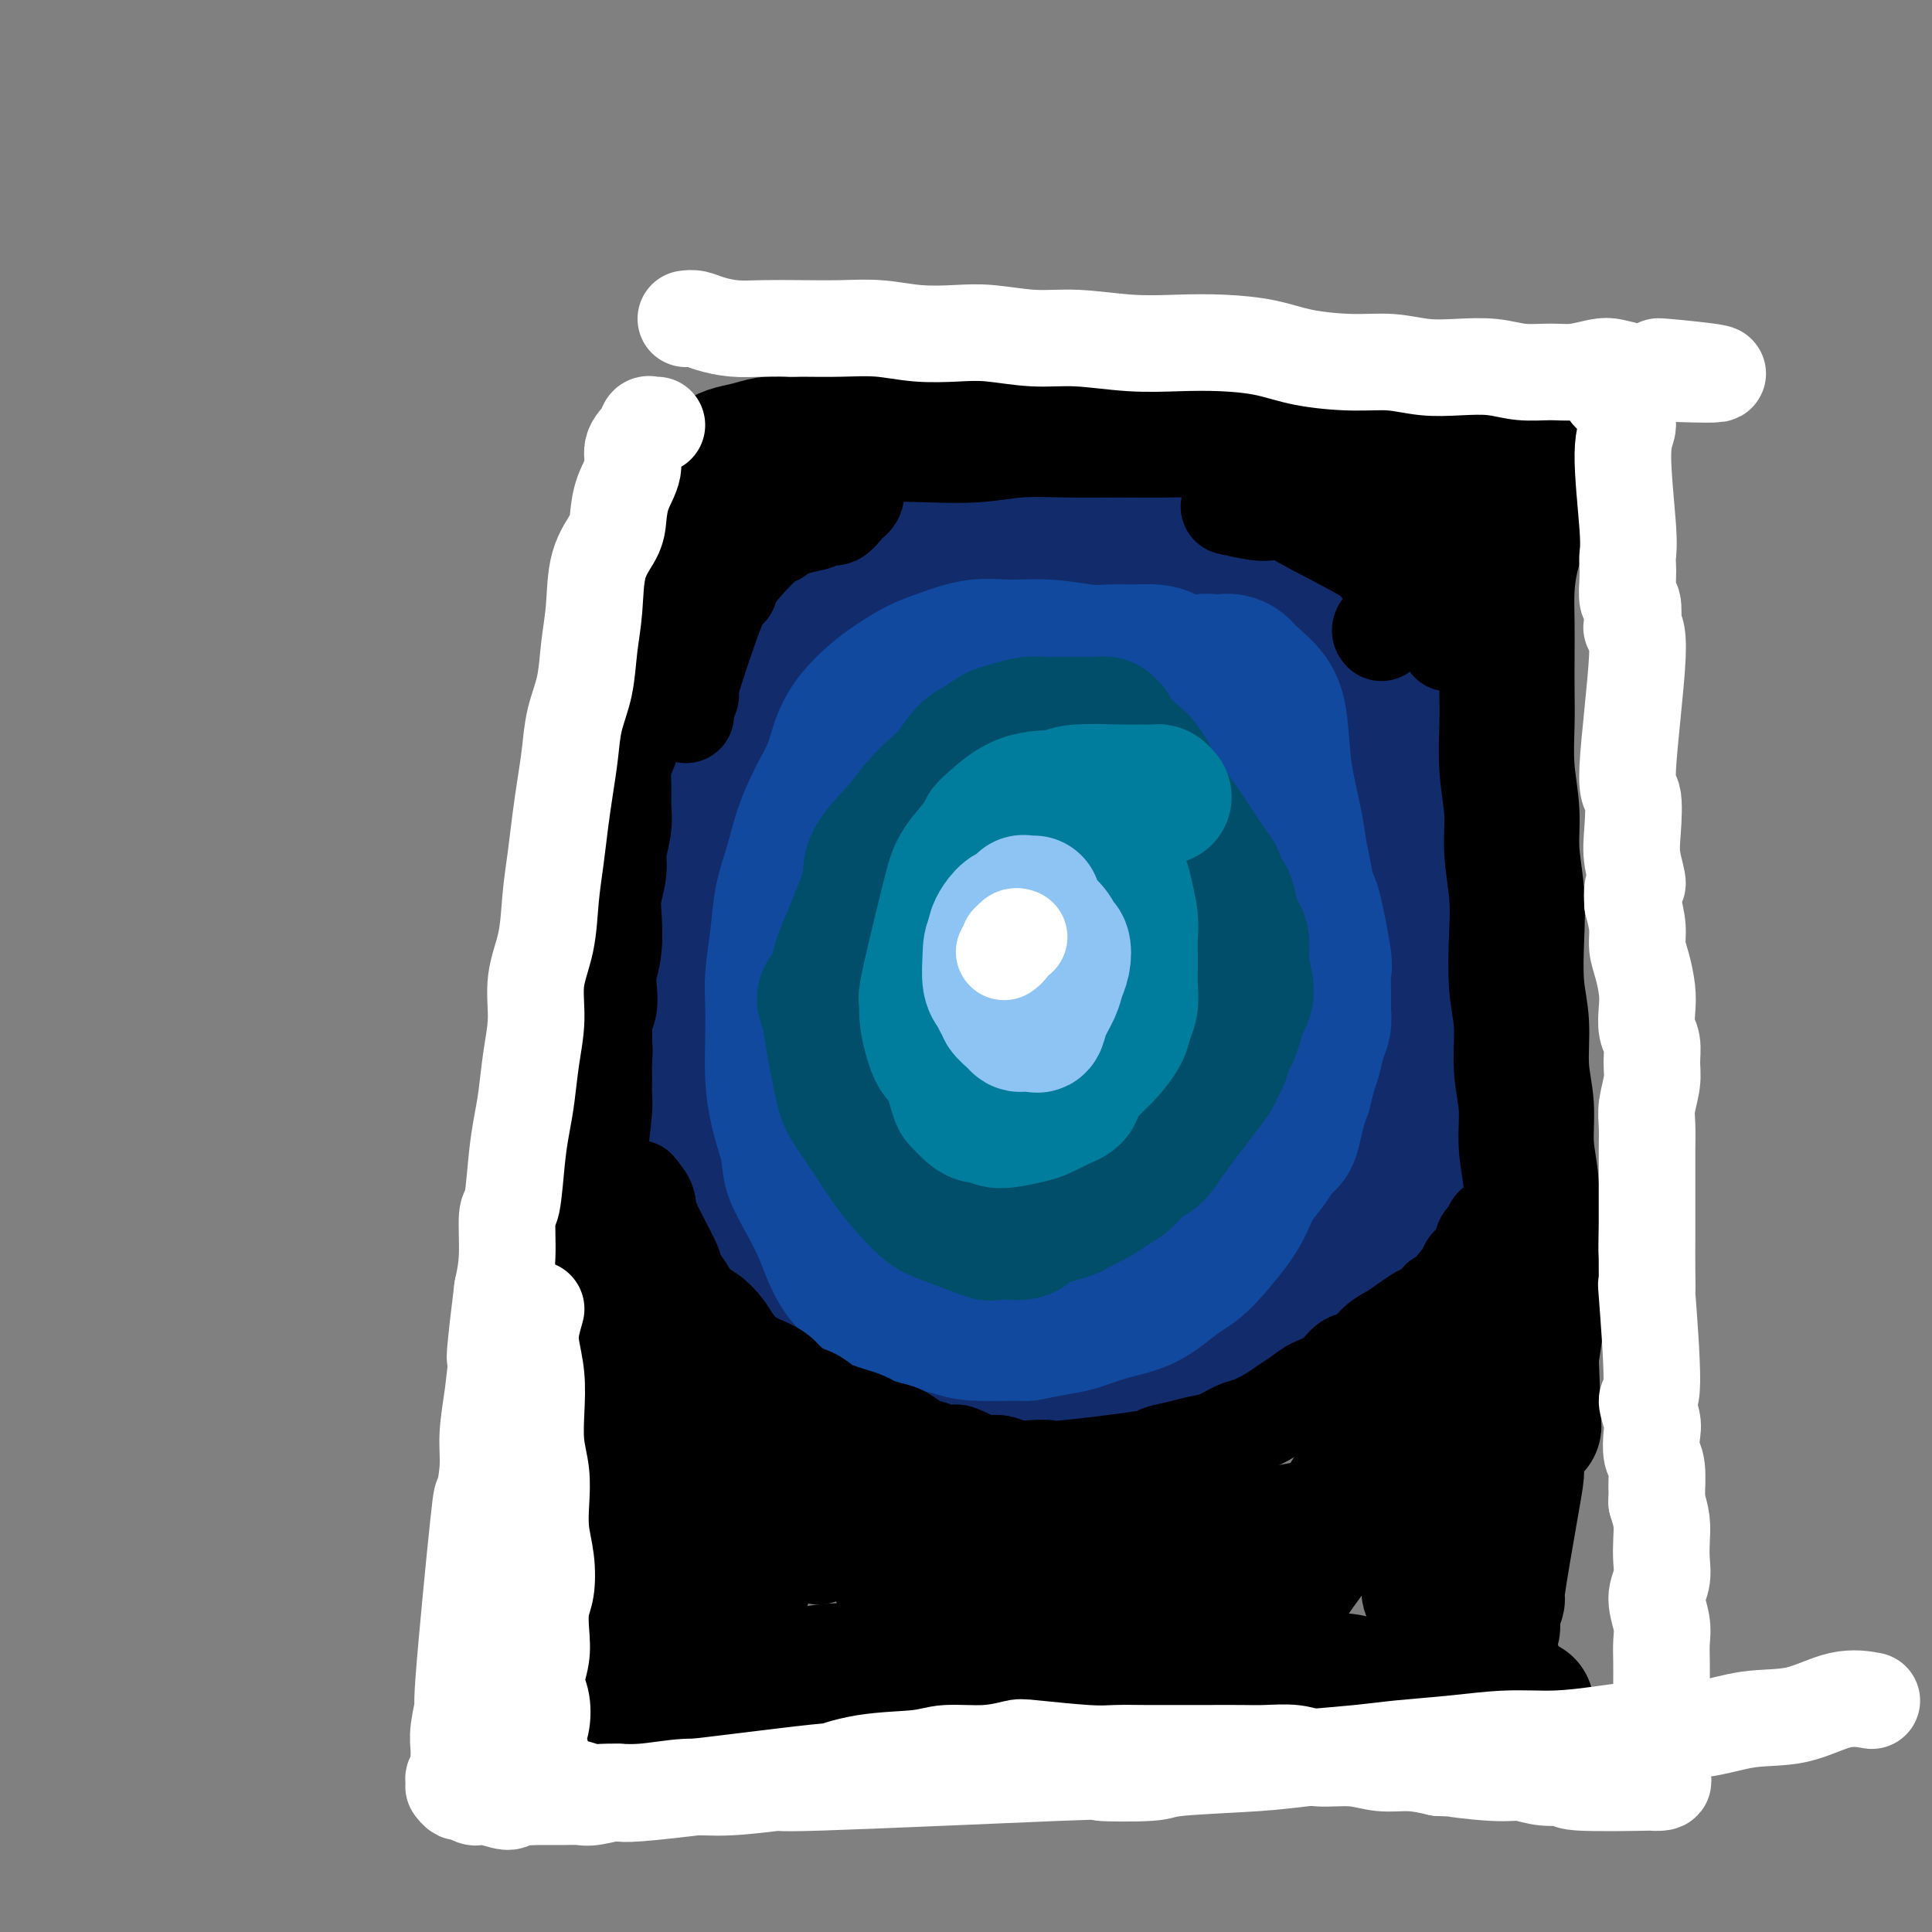 <svg viewBox='0 0 400 400' version='1.1' xmlns='http://www.w3.org/2000/svg' xmlns:xlink='http://www.w3.org/1999/xlink'><rect x="0" y="0" width="400" height="400" fill="#808080" stroke="none"/><g fill='none' stroke='#122B6A' stroke-width='28' stroke-linecap='round' stroke-linejoin='round'><path d='M206,115c-0.805,0.018 -1.610,0.036 -3,0c-1.390,-0.036 -3.364,-0.127 -5,0c-1.636,0.127 -2.932,0.472 -5,1c-2.068,0.528 -4.906,1.239 -7,2c-2.094,0.761 -3.444,1.571 -5,3c-1.556,1.429 -3.316,3.476 -5,5c-1.684,1.524 -3.290,2.526 -5,4c-1.710,1.474 -3.524,3.420 -5,5c-1.476,1.580 -2.613,2.793 -4,4c-1.387,1.207 -3.025,2.407 -4,4c-0.975,1.593 -1.289,3.578 -2,5c-0.711,1.422 -1.821,2.282 -3,4c-1.179,1.718 -2.429,4.293 -3,7c-0.571,2.707 -0.465,5.544 -1,8c-0.535,2.456 -1.712,4.531 -2,7c-0.288,2.469 0.314,5.333 0,8c-0.314,2.667 -1.545,5.136 -2,8c-0.455,2.864 -0.134,6.124 0,9c0.134,2.876 0.079,5.369 0,8c-0.079,2.631 -0.184,5.401 0,8c0.184,2.599 0.656,5.026 1,8c0.344,2.974 0.559,6.495 1,9c0.441,2.505 1.107,3.992 2,6c0.893,2.008 2.012,4.535 3,7c0.988,2.465 1.845,4.868 3,7c1.155,2.132 2.609,3.994 4,6c1.391,2.006 2.721,4.155 4,6c1.279,1.845 2.508,3.384 4,5c1.492,1.616 3.246,3.308 5,5'/><path d='M172,274c4.442,5.221 7.046,7.272 9,9c1.954,1.728 3.257,3.131 5,4c1.743,0.869 3.927,1.203 6,2c2.073,0.797 4.034,2.058 6,3c1.966,0.942 3.935,1.564 6,2c2.065,0.436 4.225,0.685 6,1c1.775,0.315 3.164,0.695 5,1c1.836,0.305 4.118,0.535 6,1c1.882,0.465 3.365,1.166 6,1c2.635,-0.166 6.423,-1.198 9,-2c2.577,-0.802 3.942,-1.373 5,-2c1.058,-0.627 1.810,-1.311 3,-2c1.190,-0.689 2.817,-1.383 4,-2c1.183,-0.617 1.923,-1.157 3,-2c1.077,-0.843 2.493,-1.988 4,-3c1.507,-1.012 3.105,-1.890 5,-3c1.895,-1.110 4.086,-2.452 6,-4c1.914,-1.548 3.552,-3.303 5,-5c1.448,-1.697 2.706,-3.338 4,-5c1.294,-1.662 2.626,-3.346 4,-5c1.374,-1.654 2.792,-3.277 4,-5c1.208,-1.723 2.207,-3.544 3,-5c0.793,-1.456 1.382,-2.545 2,-4c0.618,-1.455 1.266,-3.277 2,-5c0.734,-1.723 1.556,-3.349 2,-5c0.444,-1.651 0.511,-3.329 1,-5c0.489,-1.671 1.401,-3.334 2,-5c0.599,-1.666 0.885,-3.333 1,-5c0.115,-1.667 0.057,-3.333 0,-5'/><path d='M296,219c0.616,-3.571 0.157,-2.499 0,-3c-0.157,-0.501 -0.013,-2.576 0,-4c0.013,-1.424 -0.104,-2.198 0,-4c0.104,-1.802 0.431,-4.632 0,-8c-0.431,-3.368 -1.620,-7.275 -2,-10c-0.380,-2.725 0.050,-4.267 0,-6c-0.050,-1.733 -0.581,-3.655 -1,-5c-0.419,-1.345 -0.727,-2.113 -1,-6c-0.273,-3.887 -0.511,-10.893 -1,-15c-0.489,-4.107 -1.230,-5.316 -2,-7c-0.770,-1.684 -1.570,-3.844 -2,-5c-0.430,-1.156 -0.489,-1.307 -1,-2c-0.511,-0.693 -1.473,-1.928 -2,-3c-0.527,-1.072 -0.620,-1.982 -1,-3c-0.380,-1.018 -1.049,-2.146 -2,-3c-0.951,-0.854 -2.186,-1.436 -3,-2c-0.814,-0.564 -1.207,-1.109 -2,-2c-0.793,-0.891 -1.985,-2.126 -3,-3c-1.015,-0.874 -1.852,-1.385 -3,-2c-1.148,-0.615 -2.607,-1.333 -4,-2c-1.393,-0.667 -2.721,-1.282 -4,-2c-1.279,-0.718 -2.507,-1.540 -4,-2c-1.493,-0.460 -3.249,-0.558 -5,-1c-1.751,-0.442 -3.497,-1.229 -5,-2c-1.503,-0.771 -2.764,-1.526 -4,-2c-1.236,-0.474 -2.448,-0.666 -4,-1c-1.552,-0.334 -3.443,-0.810 -5,-1c-1.557,-0.190 -2.778,-0.095 -4,0'/><path d='M231,113c-5.102,-0.824 -4.358,0.617 -5,1c-0.642,0.383 -2.670,-0.293 -5,0c-2.330,0.293 -4.961,1.554 -6,2c-1.039,0.446 -0.485,0.078 -3,1c-2.515,0.922 -8.100,3.133 -12,5c-3.900,1.867 -6.114,3.391 -7,4c-0.886,0.609 -0.443,0.305 0,0'/></g>
<g fill='none' stroke='#11499F' stroke-width='28' stroke-linecap='round' stroke-linejoin='round'><path d='M250,144c-0.276,-0.665 -0.552,-1.331 -1,-2c-0.448,-0.669 -1.070,-1.342 -2,-2c-0.930,-0.658 -2.170,-1.301 -3,-2c-0.830,-0.699 -1.250,-1.454 -2,-2c-0.750,-0.546 -1.828,-0.882 -3,-1c-1.172,-0.118 -2.436,-0.017 -4,0c-1.564,0.017 -3.427,-0.050 -5,0c-1.573,0.050 -2.857,0.216 -5,0c-2.143,-0.216 -5.145,-0.813 -8,-1c-2.855,-0.187 -5.561,0.036 -8,0c-2.439,-0.036 -4.609,-0.331 -7,0c-2.391,0.331 -5.003,1.287 -7,2c-1.997,0.713 -3.378,1.182 -5,2c-1.622,0.818 -3.483,1.985 -5,3c-1.517,1.015 -2.688,1.879 -4,3c-1.312,1.121 -2.764,2.499 -4,4c-1.236,1.501 -2.256,3.123 -3,5c-0.744,1.877 -1.211,4.008 -2,6c-0.789,1.992 -1.899,3.846 -3,6c-1.101,2.154 -2.194,4.609 -3,7c-0.806,2.391 -1.326,4.717 -2,7c-0.674,2.283 -1.501,4.523 -2,7c-0.499,2.477 -0.670,5.192 -1,8c-0.330,2.808 -0.818,5.708 -1,8c-0.182,2.292 -0.057,3.976 0,6c0.057,2.024 0.046,4.388 0,7c-0.046,2.612 -0.128,5.472 0,8c0.128,2.528 0.465,4.722 1,7c0.535,2.278 1.267,4.639 2,7'/><path d='M163,237c0.551,3.242 0.429,4.345 1,6c0.571,1.655 1.835,3.860 3,6c1.165,2.140 2.229,4.215 3,6c0.771,1.785 1.247,3.280 2,5c0.753,1.720 1.782,3.665 3,5c1.218,1.335 2.626,2.059 4,3c1.374,0.941 2.714,2.098 4,3c1.286,0.902 2.517,1.548 4,2c1.483,0.452 3.216,0.710 5,1c1.784,0.290 3.617,0.610 5,1c1.383,0.390 2.314,0.848 5,1c2.686,0.152 7.125,-0.004 9,0c1.875,0.004 1.186,0.168 2,0c0.814,-0.168 3.130,-0.666 5,-1c1.870,-0.334 3.294,-0.502 5,-1c1.706,-0.498 3.692,-1.326 6,-2c2.308,-0.674 4.936,-1.194 7,-2c2.064,-0.806 3.564,-1.899 5,-3c1.436,-1.101 2.806,-2.212 4,-3c1.194,-0.788 2.210,-1.253 4,-3c1.790,-1.747 4.352,-4.775 6,-7c1.648,-2.225 2.382,-3.645 3,-5c0.618,-1.355 1.121,-2.644 2,-4c0.879,-1.356 2.133,-2.779 3,-4c0.867,-1.221 1.345,-2.242 2,-3c0.655,-0.758 1.485,-1.255 2,-2c0.515,-0.745 0.716,-1.739 1,-3c0.284,-1.261 0.653,-2.789 1,-4c0.347,-1.211 0.674,-2.106 1,-3'/><path d='M270,226c0.642,-2.325 0.746,-3.139 1,-4c0.254,-0.861 0.657,-1.769 1,-3c0.343,-1.231 0.627,-2.786 1,-4c0.373,-1.214 0.834,-2.088 1,-3c0.166,-0.912 0.038,-1.861 0,-3c-0.038,-1.139 0.015,-2.469 0,-4c-0.015,-1.531 -0.098,-3.262 0,-4c0.098,-0.738 0.377,-0.482 0,-3c-0.377,-2.518 -1.409,-7.810 -2,-10c-0.591,-2.190 -0.739,-1.277 -1,-2c-0.261,-0.723 -0.633,-3.080 -1,-5c-0.367,-1.920 -0.729,-3.402 -1,-5c-0.271,-1.598 -0.450,-3.314 -1,-6c-0.550,-2.686 -1.470,-6.344 -2,-10c-0.530,-3.656 -0.670,-7.309 -1,-10c-0.330,-2.691 -0.851,-4.420 -2,-6c-1.149,-1.580 -2.927,-3.012 -4,-4c-1.073,-0.988 -1.441,-1.534 -2,-2c-0.559,-0.466 -1.308,-0.854 -2,-1c-0.692,-0.146 -1.328,-0.049 -2,0c-0.672,0.049 -1.382,0.052 -2,0c-0.618,-0.052 -1.145,-0.158 -2,0c-0.855,0.158 -2.038,0.581 -3,1c-0.962,0.419 -1.703,0.834 -2,1c-0.297,0.166 -0.148,0.083 0,0'/></g>
<g fill='none' stroke='#004E6A' stroke-width='28' stroke-linecap='round' stroke-linejoin='round'><path d='M230,151c-0.484,0.113 -0.969,0.226 -1,0c-0.031,-0.226 0.390,-0.792 0,-1c-0.390,-0.208 -1.591,-0.056 -2,0c-0.409,0.056 -0.028,0.018 -1,0c-0.972,-0.018 -3.299,-0.017 -5,0c-1.701,0.017 -2.776,0.049 -4,0c-1.224,-0.049 -2.596,-0.181 -4,0c-1.404,0.181 -2.841,0.674 -4,1c-1.159,0.326 -2.042,0.484 -3,1c-0.958,0.516 -1.992,1.389 -3,2c-1.008,0.611 -1.989,0.958 -3,2c-1.011,1.042 -2.051,2.778 -3,4c-0.949,1.222 -1.808,1.931 -3,3c-1.192,1.069 -2.718,2.497 -4,4c-1.282,1.503 -2.321,3.079 -4,5c-1.679,1.921 -3.998,4.187 -5,6c-1.002,1.813 -0.687,3.174 -1,5c-0.313,1.826 -1.254,4.117 -2,6c-0.746,1.883 -1.297,3.356 -2,5c-0.703,1.644 -1.557,3.457 -2,5c-0.443,1.543 -0.473,2.815 -1,4c-0.527,1.185 -1.550,2.284 -2,3c-0.450,0.716 -0.328,1.051 0,2c0.328,0.949 0.861,2.512 1,3c0.139,0.488 -0.116,-0.099 0,1c0.116,1.099 0.605,3.886 1,6c0.395,2.114 0.698,3.557 1,5'/><path d='M174,223c0.726,3.705 1.041,4.467 2,6c0.959,1.533 2.562,3.837 4,6c1.438,2.163 2.713,4.184 4,6c1.287,1.816 2.588,3.425 4,5c1.412,1.575 2.936,3.115 4,4c1.064,0.885 1.668,1.114 4,2c2.332,0.886 6.392,2.428 8,3c1.608,0.572 0.764,0.175 1,0c0.236,-0.175 1.552,-0.126 3,0c1.448,0.126 3.028,0.329 4,0c0.972,-0.329 1.337,-1.191 3,-2c1.663,-0.809 4.622,-1.567 6,-2c1.378,-0.433 1.173,-0.543 2,-1c0.827,-0.457 2.687,-1.263 4,-2c1.313,-0.737 2.081,-1.407 3,-2c0.919,-0.593 1.989,-1.110 3,-2c1.011,-0.890 1.962,-2.153 3,-3c1.038,-0.847 2.162,-1.277 3,-2c0.838,-0.723 1.390,-1.740 3,-4c1.610,-2.260 4.277,-5.764 6,-8c1.723,-2.236 2.503,-3.203 3,-4c0.497,-0.797 0.711,-1.424 1,-2c0.289,-0.576 0.654,-1.102 1,-2c0.346,-0.898 0.672,-2.167 1,-3c0.328,-0.833 0.659,-1.231 1,-2c0.341,-0.769 0.694,-1.908 1,-3c0.306,-1.092 0.567,-2.138 1,-3c0.433,-0.862 1.040,-1.540 1,-3c-0.040,-1.460 -0.726,-3.703 -1,-5c-0.274,-1.297 -0.137,-1.649 0,-2'/><path d='M257,198c0.440,-4.263 -0.460,-4.421 -1,-5c-0.540,-0.579 -0.721,-1.580 -1,-3c-0.279,-1.420 -0.656,-3.260 -1,-4c-0.344,-0.740 -0.657,-0.382 -1,-1c-0.343,-0.618 -0.718,-2.214 -1,-3c-0.282,-0.786 -0.473,-0.761 -2,-3c-1.527,-2.239 -4.391,-6.740 -6,-9c-1.609,-2.260 -1.964,-2.278 -3,-4c-1.036,-1.722 -2.752,-5.147 -4,-7c-1.248,-1.853 -2.027,-2.135 -3,-3c-0.973,-0.865 -2.139,-2.312 -3,-3c-0.861,-0.688 -1.416,-0.617 -2,-1c-0.584,-0.383 -1.196,-1.218 -3,-1c-1.804,0.218 -4.801,1.491 -6,2c-1.199,0.509 -0.599,0.255 0,0'/></g>
<g fill='none' stroke='#007C9C' stroke-width='28' stroke-linecap='round' stroke-linejoin='round'><path d='M241,165c-0.348,-0.423 -0.695,-0.846 -1,-1c-0.305,-0.154 -0.567,-0.037 -1,0c-0.433,0.037 -1.037,-0.004 -2,0c-0.963,0.004 -2.285,0.053 -5,0c-2.715,-0.053 -6.822,-0.207 -9,0c-2.178,0.207 -2.426,0.777 -4,1c-1.574,0.223 -4.474,0.099 -7,1c-2.526,0.901 -4.680,2.826 -6,4c-1.320,1.174 -1.808,1.596 -2,2c-0.192,0.404 -0.087,0.789 -1,2c-0.913,1.211 -2.843,3.247 -4,5c-1.157,1.753 -1.541,3.224 -2,5c-0.459,1.776 -0.993,3.857 -2,8c-1.007,4.143 -2.489,10.348 -3,13c-0.511,2.652 -0.053,1.751 0,2c0.053,0.249 -0.299,1.648 0,4c0.299,2.352 1.249,5.656 2,7c0.751,1.344 1.303,0.728 2,2c0.697,1.272 1.539,4.431 2,6c0.461,1.569 0.542,1.550 1,2c0.458,0.450 1.292,1.371 2,2c0.708,0.629 1.290,0.965 2,1c0.710,0.035 1.546,-0.231 2,0c0.454,0.231 0.524,0.959 2,1c1.476,0.041 4.359,-0.604 6,-1c1.641,-0.396 2.040,-0.542 3,-1c0.960,-0.458 2.480,-1.229 4,-2'/><path d='M220,228c2.854,-0.935 2.491,-1.773 3,-3c0.509,-1.227 1.892,-2.845 3,-4c1.108,-1.155 1.943,-1.848 3,-3c1.057,-1.152 2.336,-2.764 3,-4c0.664,-1.236 0.714,-2.095 1,-3c0.286,-0.905 0.810,-1.857 1,-3c0.190,-1.143 0.048,-2.477 0,-4c-0.048,-1.523 -0.001,-3.236 0,-5c0.001,-1.764 -0.046,-3.579 0,-5c0.046,-1.421 0.183,-2.446 0,-4c-0.183,-1.554 -0.687,-3.635 -1,-5c-0.313,-1.365 -0.435,-2.012 -1,-3c-0.565,-0.988 -1.574,-2.316 -2,-3c-0.426,-0.684 -0.268,-0.723 -1,-1c-0.732,-0.277 -2.352,-0.794 -3,-1c-0.648,-0.206 -0.324,-0.103 0,0'/></g>
<g fill='none' stroke='#8DC4F4' stroke-width='28' stroke-linecap='round' stroke-linejoin='round'><path d='M214,187c-0.853,0.037 -1.707,0.075 -2,0c-0.293,-0.075 -0.027,-0.262 0,0c0.027,0.262 -0.185,0.973 -1,3c-0.815,2.027 -2.234,5.368 -3,8c-0.766,2.632 -0.878,4.554 -1,6c-0.122,1.446 -0.254,2.416 0,3c0.254,0.584 0.893,0.784 1,1c0.107,0.216 -0.319,0.450 0,1c0.319,0.550 1.381,1.418 2,2c0.619,0.582 0.795,0.880 1,1c0.205,0.120 0.440,0.062 1,0c0.560,-0.062 1.445,-0.127 2,0c0.555,0.127 0.779,0.446 1,0c0.221,-0.446 0.438,-1.657 1,-3c0.562,-1.343 1.468,-2.817 2,-4c0.532,-1.183 0.691,-2.073 1,-3c0.309,-0.927 0.767,-1.891 1,-3c0.233,-1.109 0.242,-2.364 0,-3c-0.242,-0.636 -0.736,-0.653 -1,-1c-0.264,-0.347 -0.297,-1.023 -1,-2c-0.703,-0.977 -2.076,-2.256 -3,-3c-0.924,-0.744 -1.400,-0.953 -2,-1c-0.600,-0.047 -1.324,0.067 -2,0c-0.676,-0.067 -1.305,-0.317 -2,0c-0.695,0.317 -1.456,1.201 -2,2c-0.544,0.799 -0.870,1.514 -1,2c-0.130,0.486 -0.065,0.743 0,1'/><path d='M206,194c-0.983,1.409 -0.940,2.430 -1,4c-0.060,1.570 -0.224,3.688 0,5c0.224,1.312 0.836,1.816 1,2c0.164,0.184 -0.120,0.046 0,0c0.120,-0.046 0.644,-0.002 1,0c0.356,0.002 0.545,-0.040 1,-1c0.455,-0.960 1.177,-2.839 2,-4c0.823,-1.161 1.748,-1.603 2,-2c0.252,-0.397 -0.167,-0.747 0,-1c0.167,-0.253 0.921,-0.408 1,-1c0.079,-0.592 -0.517,-1.621 -1,-2c-0.483,-0.379 -0.852,-0.108 -1,0c-0.148,0.108 -0.074,0.054 0,0'/></g>
<g fill='none' stroke='#000000' stroke-width='28' stroke-linecap='round' stroke-linejoin='round'><path d='M135,110c-0.325,0.702 -0.650,1.404 -1,2c-0.350,0.596 -0.723,1.086 -1,3c-0.277,1.914 -0.456,5.251 -1,8c-0.544,2.749 -1.452,4.911 -2,7c-0.548,2.089 -0.735,4.105 -1,6c-0.265,1.895 -0.606,3.669 -1,5c-0.394,1.331 -0.840,2.217 -1,3c-0.160,0.783 -0.032,1.461 0,2c0.032,0.539 -0.030,0.937 0,2c0.030,1.063 0.151,2.791 0,4c-0.151,1.209 -0.575,1.900 -1,3c-0.425,1.100 -0.850,2.608 -1,4c-0.150,1.392 -0.025,2.667 0,4c0.025,1.333 -0.050,2.722 0,4c0.050,1.278 0.223,2.444 0,4c-0.223,1.556 -0.843,3.504 -1,5c-0.157,1.496 0.150,2.542 0,4c-0.150,1.458 -0.759,3.327 -1,5c-0.241,1.673 -0.116,3.148 0,5c0.116,1.852 0.224,4.081 0,6c-0.224,1.919 -0.778,3.529 -1,5c-0.222,1.471 -0.112,2.803 0,4c0.112,1.197 0.226,2.259 0,3c-0.226,0.741 -0.792,1.161 -1,2c-0.208,0.839 -0.060,2.097 0,3c0.060,0.903 0.030,1.452 0,2'/><path d='M121,215c-0.928,11.569 -0.249,4.991 0,3c0.249,-1.991 0.068,0.604 0,2c-0.068,1.396 -0.022,1.593 0,2c0.022,0.407 0.020,1.025 0,2c-0.020,0.975 -0.057,2.309 0,3c0.057,0.691 0.207,0.741 0,3c-0.207,2.259 -0.772,6.729 -1,9c-0.228,2.271 -0.118,2.343 0,3c0.118,0.657 0.243,1.898 0,3c-0.243,1.102 -0.853,2.065 -1,3c-0.147,0.935 0.171,1.843 0,3c-0.171,1.157 -0.829,2.563 -1,4c-0.171,1.437 0.146,2.904 0,4c-0.146,1.096 -0.756,1.819 -1,3c-0.244,1.181 -0.122,2.818 0,4c0.122,1.182 0.244,1.908 0,3c-0.244,1.092 -0.853,2.549 -1,4c-0.147,1.451 0.167,2.894 0,4c-0.167,1.106 -0.816,1.874 -1,3c-0.184,1.126 0.095,2.609 0,4c-0.095,1.391 -0.565,2.689 -1,4c-0.435,1.311 -0.833,2.634 -1,4c-0.167,1.366 -0.101,2.775 0,4c0.101,1.225 0.237,2.268 0,3c-0.237,0.732 -0.848,1.155 -1,2c-0.152,0.845 0.155,2.113 0,3c-0.155,0.887 -0.773,1.393 -1,2c-0.227,0.607 -0.065,1.316 0,2c0.065,0.684 0.032,1.342 0,2'/><path d='M111,310c-1.758,15.054 -1.154,5.189 -1,2c0.154,-3.189 -0.141,0.297 0,2c0.141,1.703 0.719,1.622 1,2c0.281,0.378 0.267,1.215 0,2c-0.267,0.785 -0.786,1.519 -1,2c-0.214,0.481 -0.124,0.711 0,2c0.124,1.289 0.282,3.638 0,5c-0.282,1.362 -1.003,1.736 -1,2c0.003,0.264 0.732,0.417 1,1c0.268,0.583 0.077,1.595 0,2c-0.077,0.405 -0.038,0.202 0,0'/><path d='M123,352c1.017,-0.453 2.035,-0.905 3,-1c0.965,-0.095 1.879,0.168 3,0c1.121,-0.168 2.450,-0.766 4,-1c1.550,-0.234 3.322,-0.104 5,0c1.678,0.104 3.262,0.182 5,0c1.738,-0.182 3.631,-0.623 6,-1c2.369,-0.377 5.215,-0.688 8,-1c2.785,-0.312 5.510,-0.623 8,-1c2.490,-0.377 4.746,-0.818 7,-1c2.254,-0.182 4.505,-0.105 7,0c2.495,0.105 5.235,0.238 8,0c2.765,-0.238 5.554,-0.847 8,-1c2.446,-0.153 4.550,0.152 7,0c2.450,-0.152 5.248,-0.760 8,-1c2.752,-0.240 5.458,-0.113 8,0c2.542,0.113 4.919,0.211 7,0c2.081,-0.211 3.865,-0.732 6,-1c2.135,-0.268 4.620,-0.284 7,0c2.380,0.284 4.654,0.867 7,1c2.346,0.133 4.765,-0.185 7,0c2.235,0.185 4.285,0.872 6,1c1.715,0.128 3.095,-0.303 5,0c1.905,0.303 4.335,1.339 6,2c1.665,0.661 2.564,0.947 4,1c1.436,0.053 3.410,-0.128 5,0c1.590,0.128 2.795,0.564 4,1'/><path d='M282,349c8.710,0.944 4.985,0.303 4,0c-0.985,-0.303 0.771,-0.270 2,0c1.229,0.270 1.933,0.775 3,1c1.067,0.225 2.498,0.169 3,0c0.502,-0.169 0.077,-0.451 2,0c1.923,0.451 6.196,1.636 8,2c1.804,0.364 1.140,-0.094 3,0c1.860,0.094 6.246,0.741 8,1c1.754,0.259 0.877,0.129 0,0'/><path d='M317,90c-0.424,0.287 -0.848,0.573 -1,1c-0.152,0.427 -0.033,0.993 0,2c0.033,1.007 -0.019,2.455 0,4c0.019,1.545 0.110,3.188 0,5c-0.110,1.812 -0.422,3.795 -1,6c-0.578,2.205 -1.423,4.633 -2,7c-0.577,2.367 -0.886,4.674 -1,7c-0.114,2.326 -0.032,4.670 0,7c0.032,2.330 0.012,4.645 0,7c-0.012,2.355 -0.018,4.752 0,7c0.018,2.248 0.061,4.349 0,7c-0.061,2.651 -0.226,5.853 0,9c0.226,3.147 0.844,6.240 1,9c0.156,2.760 -0.150,5.185 0,8c0.150,2.815 0.757,6.018 1,9c0.243,2.982 0.122,5.743 0,9c-0.122,3.257 -0.244,7.008 0,10c0.244,2.992 0.854,5.223 1,8c0.146,2.777 -0.171,6.100 0,9c0.171,2.900 0.829,5.379 1,8c0.171,2.621 -0.147,5.386 0,8c0.147,2.614 0.758,5.078 1,8c0.242,2.922 0.115,6.302 0,9c-0.115,2.698 -0.216,4.713 0,7c0.216,2.287 0.751,4.847 1,7c0.249,2.153 0.214,3.901 0,6c-0.214,2.099 -0.607,4.550 -1,7'/><path d='M317,281c0.878,25.671 0.574,10.347 0,6c-0.574,-4.347 -1.419,2.281 -2,6c-0.581,3.719 -0.897,4.527 -1,6c-0.103,1.473 0.007,3.609 0,5c-0.007,1.391 -0.130,2.037 -1,7c-0.870,4.963 -2.487,14.242 -3,18c-0.513,3.758 0.077,1.995 0,2c-0.077,0.005 -0.820,1.777 -1,3c-0.180,1.223 0.204,1.896 0,3c-0.204,1.104 -0.997,2.639 -1,4c-0.003,1.361 0.784,2.547 1,3c0.216,0.453 -0.138,0.173 0,1c0.138,0.827 0.768,2.761 1,4c0.232,1.239 0.066,1.783 0,2c-0.066,0.217 -0.033,0.109 0,0'/><path d='M148,97c-0.123,-0.303 -0.245,-0.606 0,-1c0.245,-0.394 0.859,-0.880 1,-1c0.141,-0.120 -0.191,0.125 0,0c0.191,-0.125 0.906,-0.621 2,-1c1.094,-0.379 2.566,-0.640 4,-1c1.434,-0.360 2.831,-0.818 4,-1c1.169,-0.182 2.111,-0.087 3,0c0.889,0.087 1.725,0.168 4,0c2.275,-0.168 5.987,-0.585 9,-1c3.013,-0.415 5.326,-0.829 8,-1c2.674,-0.171 5.710,-0.098 9,0c3.290,0.098 6.836,0.223 10,0c3.164,-0.223 5.946,-0.793 9,-1c3.054,-0.207 6.379,-0.052 10,0c3.621,0.052 7.537,-0.000 11,0c3.463,0.000 6.473,0.053 10,0c3.527,-0.053 7.571,-0.210 11,0c3.429,0.210 6.241,0.788 9,1c2.759,0.212 5.463,0.058 8,0c2.537,-0.058 4.906,-0.019 7,0c2.094,0.019 3.912,0.020 6,0c2.088,-0.020 4.446,-0.059 6,0c1.554,0.059 2.303,0.216 3,0c0.697,-0.216 1.341,-0.804 2,-1c0.659,-0.196 1.331,-0.001 2,0c0.669,0.001 1.334,-0.192 2,0c0.666,0.192 1.333,0.769 2,1c0.667,0.231 1.333,0.115 2,0'/><path d='M302,90c18.584,0.001 5.544,0.004 1,0c-4.544,-0.004 -0.590,-0.015 1,0c1.590,0.015 0.818,0.056 1,0c0.182,-0.056 1.318,-0.207 2,0c0.682,0.207 0.909,0.774 1,1c0.091,0.226 0.045,0.113 0,0'/></g>
<g fill='none' stroke='#000000' stroke-width='20' stroke-linecap='round' stroke-linejoin='round'><path d='M151,122c-0.340,-0.001 -0.680,-0.003 -1,0c-0.320,0.003 -0.619,0.009 -1,0c-0.381,-0.009 -0.843,-0.033 -1,0c-0.157,0.033 -0.009,0.123 0,0c0.009,-0.123 -0.120,-0.461 0,-1c0.120,-0.539 0.490,-1.281 1,-2c0.510,-0.719 1.161,-1.415 2,-2c0.839,-0.585 1.867,-1.059 3,-2c1.133,-0.941 2.373,-2.347 3,-3c0.627,-0.653 0.643,-0.551 2,-1c1.357,-0.449 4.055,-1.447 6,-2c1.945,-0.553 3.138,-0.660 4,-1c0.862,-0.340 1.393,-0.913 2,-1c0.607,-0.087 1.291,0.314 2,0c0.709,-0.314 1.445,-1.342 2,-2c0.555,-0.658 0.930,-0.947 1,-1c0.070,-0.053 -0.167,0.128 0,0c0.167,-0.128 0.736,-0.567 1,-1c0.264,-0.433 0.223,-0.860 0,-1c-0.223,-0.140 -0.628,0.007 -1,0c-0.372,-0.007 -0.710,-0.168 -1,0c-0.290,0.168 -0.531,0.663 -1,1c-0.469,0.337 -1.165,0.514 -2,1c-0.835,0.486 -1.810,1.282 -3,2c-1.190,0.718 -2.595,1.359 -4,2'/><path d='M165,108c-2.711,1.459 -3.489,2.605 -4,3c-0.511,0.395 -0.755,0.038 -2,1c-1.245,0.962 -3.492,3.243 -5,5c-1.508,1.757 -2.278,2.990 -3,4c-0.722,1.010 -1.395,1.797 -3,6c-1.605,4.203 -4.143,11.823 -5,15c-0.857,3.177 -0.033,1.913 0,2c0.033,0.087 -0.723,1.526 -1,2c-0.277,0.474 -0.074,-0.017 0,0c0.074,0.017 0.020,0.543 0,1c-0.020,0.457 -0.006,0.845 0,1c0.006,0.155 0.003,0.078 0,0'/><path d='M266,98c1.813,0.302 3.627,0.604 5,1c1.373,0.396 2.307,0.887 3,1c0.693,0.113 1.145,-0.151 3,1c1.855,1.151 5.112,3.715 7,5c1.888,1.285 2.408,1.289 3,2c0.592,0.711 1.258,2.130 2,3c0.742,0.870 1.561,1.192 2,2c0.439,0.808 0.499,2.100 1,3c0.501,0.900 1.444,1.406 2,2c0.556,0.594 0.726,1.276 1,2c0.274,0.724 0.652,1.490 1,2c0.348,0.510 0.668,0.766 1,1c0.332,0.234 0.677,0.448 1,1c0.323,0.552 0.622,1.443 1,2c0.378,0.557 0.833,0.779 1,1c0.167,0.221 0.045,0.440 0,1c-0.045,0.560 -0.012,1.459 0,2c0.012,0.541 0.003,0.723 0,1c-0.003,0.277 -0.001,0.651 0,1c0.001,0.349 0.000,0.675 0,1'/><path d='M300,133c-0.027,0.679 -0.094,-0.622 0,-1c0.094,-0.378 0.347,0.167 0,0c-0.347,-0.167 -1.296,-1.046 -2,-2c-0.704,-0.954 -1.164,-1.983 -2,-3c-0.836,-1.017 -2.048,-2.021 -3,-3c-0.952,-0.979 -1.643,-1.932 -3,-3c-1.357,-1.068 -3.381,-2.251 -4,-3c-0.619,-0.749 0.168,-1.062 -3,-3c-3.168,-1.938 -10.291,-5.499 -13,-7c-2.709,-1.501 -1.003,-0.942 -1,-1c0.003,-0.058 -1.695,-0.734 -3,-1c-1.305,-0.266 -2.216,-0.123 -3,0c-0.784,0.123 -1.442,0.225 -3,0c-1.558,-0.225 -4.017,-0.779 -5,-1c-0.983,-0.221 -0.492,-0.111 0,0'/><path d='M286,131c-0.211,-0.267 -0.422,-0.534 0,-1c0.422,-0.466 1.476,-1.132 2,-2c0.524,-0.868 0.518,-1.938 1,-3c0.482,-1.062 1.453,-2.116 2,-3c0.547,-0.884 0.669,-1.597 1,-2c0.331,-0.403 0.869,-0.497 1,-1c0.131,-0.503 -0.146,-1.416 0,-2c0.146,-0.584 0.715,-0.839 1,-1c0.285,-0.161 0.287,-0.227 0,-1c-0.287,-0.773 -0.862,-2.253 -1,-3c-0.138,-0.747 0.160,-0.760 0,-1c-0.160,-0.240 -0.779,-0.708 -1,-1c-0.221,-0.292 -0.045,-0.408 0,-1c0.045,-0.592 -0.040,-1.662 0,-2c0.040,-0.338 0.207,0.054 0,0c-0.207,-0.054 -0.786,-0.553 -1,-1c-0.214,-0.447 -0.061,-0.842 0,-1c0.061,-0.158 0.031,-0.079 0,0'/><path d='M132,246c0.849,1.038 1.698,2.077 2,3c0.302,0.923 0.058,1.732 1,4c0.942,2.268 3.070,5.996 4,8c0.930,2.004 0.662,2.283 1,3c0.338,0.717 1.283,1.871 2,3c0.717,1.129 1.205,2.231 2,3c0.795,0.769 1.896,1.203 3,2c1.104,0.797 2.210,1.955 3,3c0.790,1.045 1.264,1.975 2,3c0.736,1.025 1.733,2.143 3,3c1.267,0.857 2.805,1.452 4,2c1.195,0.548 2.049,1.050 3,2c0.951,0.950 2.001,2.349 3,3c0.999,0.651 1.948,0.556 3,1c1.052,0.444 2.206,1.428 3,2c0.794,0.572 1.227,0.731 2,1c0.773,0.269 1.887,0.648 3,1c1.113,0.352 2.226,0.675 3,1c0.774,0.325 1.208,0.650 2,1c0.792,0.350 1.941,0.724 3,1c1.059,0.276 2.026,0.456 3,1c0.974,0.544 1.955,1.454 3,2c1.045,0.546 2.156,0.727 3,1c0.844,0.273 1.422,0.636 2,1'/><path d='M195,301c6.724,3.051 3.533,0.678 3,0c-0.533,-0.678 1.592,0.340 3,1c1.408,0.660 2.098,0.961 3,1c0.902,0.039 2.017,-0.184 3,0c0.983,0.184 1.834,0.775 3,1c1.166,0.225 2.645,0.086 4,0c1.355,-0.086 2.585,-0.117 3,0c0.415,0.117 0.014,0.382 4,0c3.986,-0.382 12.358,-1.411 16,-2c3.642,-0.589 2.554,-0.739 3,-1c0.446,-0.261 2.425,-0.632 4,-1c1.575,-0.368 2.746,-0.731 4,-1c1.254,-0.269 2.590,-0.442 4,-1c1.410,-0.558 2.895,-1.500 4,-2c1.105,-0.500 1.831,-0.557 3,-1c1.169,-0.443 2.781,-1.272 4,-2c1.219,-0.728 2.045,-1.355 3,-2c0.955,-0.645 2.041,-1.309 3,-2c0.959,-0.691 1.793,-1.410 3,-2c1.207,-0.590 2.788,-1.050 4,-2c1.212,-0.950 2.057,-2.390 3,-3c0.943,-0.610 1.986,-0.391 3,-1c1.014,-0.609 2.001,-2.046 3,-3c0.999,-0.954 2.011,-1.424 3,-2c0.989,-0.576 1.956,-1.257 3,-2c1.044,-0.743 2.166,-1.546 3,-2c0.834,-0.454 1.381,-0.558 2,-1c0.619,-0.442 1.309,-1.221 2,-2'/><path d='M298,269c7.683,-4.784 3.890,-2.245 3,-2c-0.890,0.245 1.123,-1.803 2,-3c0.877,-1.197 0.617,-1.544 1,-2c0.383,-0.456 1.409,-1.022 2,-2c0.591,-0.978 0.747,-2.367 1,-3c0.253,-0.633 0.604,-0.510 1,-1c0.396,-0.490 0.837,-1.593 1,-2c0.163,-0.407 0.046,-0.116 0,0c-0.046,0.116 -0.023,0.058 0,0'/><path d='M126,277c0.017,1.353 0.034,2.707 0,6c-0.034,3.293 -0.119,8.526 0,11c0.119,2.474 0.442,2.188 0,6c-0.442,3.812 -1.649,11.720 -2,15c-0.351,3.280 0.154,1.930 0,4c-0.154,2.070 -0.966,7.559 -1,11c-0.034,3.441 0.712,4.833 1,6c0.288,1.167 0.118,2.109 0,3c-0.118,0.891 -0.185,1.729 0,2c0.185,0.271 0.623,-0.027 1,0c0.377,0.027 0.693,0.379 1,0c0.307,-0.379 0.604,-1.488 1,-3c0.396,-1.512 0.890,-3.426 2,-7c1.110,-3.574 2.837,-8.808 4,-14c1.163,-5.192 1.762,-10.344 3,-16c1.238,-5.656 3.113,-11.817 4,-15c0.887,-3.183 0.785,-3.387 1,-4c0.215,-0.613 0.747,-1.633 1,-2c0.253,-0.367 0.225,-0.080 0,1c-0.225,1.080 -0.649,2.952 -1,5c-0.351,2.048 -0.630,4.271 -1,7c-0.370,2.729 -0.830,5.966 -1,9c-0.170,3.034 -0.048,5.867 0,9c0.048,3.133 0.024,6.567 0,10'/><path d='M139,321c-0.337,7.405 -0.178,6.418 0,7c0.178,0.582 0.375,2.732 1,4c0.625,1.268 1.679,1.655 2,2c0.321,0.345 -0.089,0.648 0,0c0.089,-0.648 0.679,-2.246 1,-2c0.321,0.246 0.373,2.338 2,-4c1.627,-6.338 4.830,-21.106 6,-27c1.170,-5.894 0.309,-2.916 0,-2c-0.309,0.916 -0.066,-0.231 0,-1c0.066,-0.769 -0.045,-1.160 0,-1c0.045,0.160 0.246,0.870 0,1c-0.246,0.130 -0.939,-0.321 -1,1c-0.061,1.321 0.508,4.413 1,8c0.492,3.587 0.905,7.669 1,11c0.095,3.331 -0.129,5.910 0,8c0.129,2.090 0.611,3.691 1,5c0.389,1.309 0.684,2.326 1,3c0.316,0.674 0.651,1.006 1,1c0.349,-0.006 0.711,-0.349 1,-1c0.289,-0.651 0.504,-1.609 1,-3c0.496,-1.391 1.271,-3.216 2,-5c0.729,-1.784 1.411,-3.526 2,-6c0.589,-2.474 1.086,-5.679 2,-8c0.914,-2.321 2.245,-3.756 3,-5c0.755,-1.244 0.934,-2.296 1,-3c0.066,-0.704 0.019,-1.058 0,-1c-0.019,0.058 -0.009,0.529 0,1'/><path d='M167,304c1.946,-2.954 0.310,4.662 0,8c-0.310,3.338 0.704,2.398 1,3c0.296,0.602 -0.128,2.745 0,4c0.128,1.255 0.809,1.623 1,2c0.191,0.377 -0.106,0.762 0,1c0.106,0.238 0.617,0.330 1,0c0.383,-0.330 0.638,-1.082 1,-1c0.362,0.082 0.832,0.999 2,-1c1.168,-1.999 3.033,-6.914 4,-9c0.967,-2.086 1.035,-1.342 1,-1c-0.035,0.342 -0.175,0.283 0,1c0.175,0.717 0.663,2.209 1,4c0.337,1.791 0.523,3.881 1,6c0.477,2.119 1.244,4.267 2,6c0.756,1.733 1.501,3.049 2,4c0.499,0.951 0.752,1.535 1,2c0.248,0.465 0.491,0.809 1,1c0.509,0.191 1.284,0.229 2,0c0.716,-0.229 1.373,-0.725 2,-1c0.627,-0.275 1.223,-0.328 2,-1c0.777,-0.672 1.734,-1.964 3,-3c1.266,-1.036 2.841,-1.817 4,-3c1.159,-1.183 1.903,-2.766 3,-4c1.097,-1.234 2.549,-2.117 4,-3'/><path d='M206,319c4.101,-2.943 4.354,-2.801 5,-3c0.646,-0.199 1.686,-0.739 2,-1c0.314,-0.261 -0.098,-0.242 0,0c0.098,0.242 0.705,0.706 1,1c0.295,0.294 0.278,0.419 0,2c-0.278,1.581 -0.818,4.617 -1,6c-0.182,1.383 -0.005,1.114 0,1c0.005,-0.114 -0.163,-0.073 0,0c0.163,0.073 0.658,0.177 1,0c0.342,-0.177 0.530,-0.636 1,-1c0.470,-0.364 1.221,-0.633 2,-1c0.779,-0.367 1.586,-0.831 2,-1c0.414,-0.169 0.434,-0.042 1,0c0.566,0.042 1.678,0.001 2,0c0.322,-0.001 -0.146,0.040 0,0c0.146,-0.040 0.908,-0.161 1,0c0.092,0.161 -0.484,0.605 -1,1c-0.516,0.395 -0.973,0.740 -2,1c-1.027,0.260 -2.626,0.433 -4,1c-1.374,0.567 -2.524,1.526 -4,2c-1.476,0.474 -3.278,0.461 -5,0c-1.722,-0.461 -3.365,-1.370 -5,-2c-1.635,-0.630 -3.261,-0.981 -5,-2c-1.739,-1.019 -3.590,-2.706 -5,-4c-1.410,-1.294 -2.380,-2.195 -3,-3c-0.620,-0.805 -0.892,-1.516 -1,-2c-0.108,-0.484 -0.054,-0.742 0,-1'/><path d='M188,313c-1.461,-1.532 -0.612,-0.363 0,0c0.612,0.363 0.989,-0.081 2,0c1.011,0.081 2.658,0.687 4,1c1.342,0.313 2.380,0.334 4,1c1.620,0.666 3.823,1.977 7,3c3.177,1.023 7.329,1.759 11,2c3.671,0.241 6.862,-0.013 10,0c3.138,0.013 6.222,0.293 10,0c3.778,-0.293 8.250,-1.161 11,-2c2.750,-0.839 3.777,-1.651 10,-3c6.223,-1.349 17.642,-3.234 22,-4c4.358,-0.766 1.657,-0.412 1,0c-0.657,0.412 0.731,0.881 1,1c0.269,0.119 -0.580,-0.113 -1,0c-0.420,0.113 -0.411,0.570 -1,1c-0.589,0.430 -1.775,0.834 -3,1c-1.225,0.166 -2.488,0.096 -5,1c-2.512,0.904 -6.272,2.784 -10,4c-3.728,1.216 -7.422,1.769 -11,3c-3.578,1.231 -7.038,3.142 -10,4c-2.962,0.858 -5.424,0.664 -8,1c-2.576,0.336 -5.265,1.200 -8,2c-2.735,0.800 -5.517,1.534 -7,2c-1.483,0.466 -1.669,0.664 -2,1c-0.331,0.336 -0.809,0.810 -1,1c-0.191,0.190 -0.096,0.095 0,0'/><path d='M214,333c-8.511,3.186 2.712,0.153 8,-1c5.288,-1.153 4.643,-0.424 7,-1c2.357,-0.576 7.718,-2.456 12,-4c4.282,-1.544 7.485,-2.752 11,-4c3.515,-1.248 7.342,-2.537 11,-4c3.658,-1.463 7.146,-3.101 11,-5c3.854,-1.899 8.073,-4.059 11,-5c2.927,-0.941 4.560,-0.663 11,-6c6.440,-5.337 17.686,-16.291 22,-21c4.314,-4.709 1.697,-3.175 1,-3c-0.697,0.175 0.527,-1.011 1,-2c0.473,-0.989 0.194,-1.782 0,-2c-0.194,-0.218 -0.303,0.139 0,0c0.303,-0.139 1.018,-0.775 1,-1c-0.018,-0.225 -0.768,-0.040 -1,0c-0.232,0.040 0.053,-0.064 0,0c-0.053,0.064 -0.445,0.297 -1,1c-0.555,0.703 -1.273,1.877 -3,4c-1.727,2.123 -4.464,5.197 -7,8c-2.536,2.803 -4.870,5.335 -7,8c-2.130,2.665 -4.057,5.461 -6,8c-1.943,2.539 -3.903,4.820 -6,7c-2.097,2.180 -4.330,4.258 -6,6c-1.670,1.742 -2.778,3.147 -4,4c-1.222,0.853 -2.560,1.153 -4,2c-1.440,0.847 -2.983,2.242 -4,3c-1.017,0.758 -1.509,0.879 -2,1'/><path d='M270,326c-3.583,1.947 -2.541,-1.186 -2,-3c0.541,-1.814 0.582,-2.310 1,-3c0.418,-0.690 1.213,-1.575 2,-3c0.787,-1.425 1.566,-3.389 3,-6c1.434,-2.611 3.524,-5.870 6,-9c2.476,-3.130 5.338,-6.130 7,-9c1.662,-2.870 2.123,-5.609 5,-8c2.877,-2.391 8.169,-4.434 10,-5c1.831,-0.566 0.202,0.347 -1,2c-1.202,1.653 -1.977,4.048 -3,6c-1.023,1.952 -2.295,3.463 -4,6c-1.705,2.537 -3.844,6.100 -7,11c-3.156,4.900 -7.329,11.135 -10,15c-2.671,3.865 -3.841,5.358 -5,7c-1.159,1.642 -2.308,3.433 -3,4c-0.692,0.567 -0.928,-0.088 -1,0c-0.072,0.088 0.020,0.920 0,1c-0.020,0.080 -0.151,-0.593 0,-1c0.151,-0.407 0.586,-0.548 1,-1c0.414,-0.452 0.809,-1.214 3,-4c2.191,-2.786 6.180,-7.594 9,-11c2.820,-3.406 4.472,-5.409 6,-7c1.528,-1.591 2.931,-2.769 4,-4c1.069,-1.231 1.802,-2.516 2,-3c0.198,-0.484 -0.139,-0.169 0,0c0.139,0.169 0.754,0.191 1,0c0.246,-0.191 0.123,-0.596 0,-1'/><path d='M294,300c3.835,-4.448 0.923,-0.070 0,2c-0.923,2.070 0.143,1.830 0,4c-0.143,2.170 -1.494,6.751 -2,9c-0.506,2.249 -0.166,2.167 0,4c0.166,1.833 0.160,5.582 0,8c-0.160,2.418 -0.472,3.504 1,5c1.472,1.496 4.728,3.403 6,4c1.272,0.597 0.562,-0.114 1,-1c0.438,-0.886 2.026,-1.947 3,-3c0.974,-1.053 1.334,-2.099 2,-5c0.666,-2.901 1.639,-7.658 2,-11c0.361,-3.342 0.112,-5.270 0,-7c-0.112,-1.730 -0.085,-3.261 0,-4c0.085,-0.739 0.230,-0.687 0,-1c-0.230,-0.313 -0.835,-0.991 -1,-1c-0.165,-0.009 0.110,0.652 0,1c-0.110,0.348 -0.605,0.382 -1,1c-0.395,0.618 -0.690,1.821 -1,3c-0.310,1.179 -0.634,2.334 -1,4c-0.366,1.666 -0.774,3.844 -1,6c-0.226,2.156 -0.272,4.290 0,6c0.272,1.710 0.861,2.996 1,4c0.139,1.004 -0.171,1.726 0,2c0.171,0.274 0.822,0.101 1,0c0.178,-0.101 -0.117,-0.130 0,0c0.117,0.130 0.647,0.420 1,0c0.353,-0.420 0.529,-1.548 1,-3c0.471,-1.452 1.235,-3.226 2,-5'/><path d='M308,322c0.799,-2.323 1.298,-4.131 2,-7c0.702,-2.869 1.607,-6.798 2,-10c0.393,-3.202 0.273,-5.675 0,-8c-0.273,-2.325 -0.699,-4.501 -1,-6c-0.301,-1.499 -0.476,-2.321 -1,-3c-0.524,-0.679 -1.398,-1.214 -2,-1c-0.602,0.214 -0.934,1.179 -1,0c-0.066,-1.179 0.133,-4.501 -3,2c-3.133,6.501 -9.598,22.825 -12,30c-2.402,7.175 -0.740,5.200 0,5c0.740,-0.200 0.560,1.375 1,2c0.440,0.625 1.501,0.301 2,0c0.499,-0.301 0.436,-0.577 1,-1c0.564,-0.423 1.757,-0.992 3,-2c1.243,-1.008 2.538,-2.454 3,-3c0.462,-0.546 0.092,-0.191 1,-2c0.908,-1.809 3.095,-5.782 4,-9c0.905,-3.218 0.530,-5.682 0,-8c-0.530,-2.318 -1.214,-4.491 -2,-6c-0.786,-1.509 -1.675,-2.353 -3,-3c-1.325,-0.647 -3.088,-1.097 -4,-1c-0.912,0.097 -0.975,0.742 -1,1c-0.025,0.258 -0.013,0.129 0,0'/></g>
<g fill='none' stroke='#FFFFFF' stroke-width='20' stroke-linecap='round' stroke-linejoin='round'><path d='M211,194c-0.312,-0.119 -0.623,-0.238 -1,0c-0.377,0.238 -0.819,0.834 -1,1c-0.181,0.166 -0.101,-0.099 0,0c0.101,0.099 0.223,0.563 0,1c-0.223,0.437 -0.791,0.849 -1,1c-0.209,0.151 -0.060,0.043 0,0c0.060,-0.043 0.030,-0.022 0,0'/><path d='M136,88c-0.322,0.043 -0.645,0.086 -1,0c-0.355,-0.086 -0.743,-0.299 -1,0c-0.257,0.299 -0.384,1.112 -1,2c-0.616,0.888 -1.721,1.853 -2,3c-0.279,1.147 0.269,2.476 0,4c-0.269,1.524 -1.353,3.241 -2,5c-0.647,1.759 -0.856,3.559 -1,5c-0.144,1.441 -0.223,2.522 -1,4c-0.777,1.478 -2.254,3.352 -3,6c-0.746,2.648 -0.763,6.072 -1,9c-0.237,2.928 -0.693,5.362 -1,8c-0.307,2.638 -0.463,5.479 -1,8c-0.537,2.521 -1.453,4.720 -2,7c-0.547,2.280 -0.724,4.640 -1,7c-0.276,2.360 -0.650,4.719 -1,7c-0.350,2.281 -0.676,4.484 -1,7c-0.324,2.516 -0.646,5.346 -1,8c-0.354,2.654 -0.739,5.133 -1,8c-0.261,2.867 -0.399,6.121 -1,9c-0.601,2.879 -1.667,5.384 -2,8c-0.333,2.616 0.065,5.342 0,8c-0.065,2.658 -0.595,5.249 -1,8c-0.405,2.751 -0.687,5.663 -1,8c-0.313,2.337 -0.658,4.101 -1,6c-0.342,1.899 -0.683,3.934 -1,7c-0.317,3.066 -0.611,7.162 -1,9c-0.389,1.838 -0.874,1.418 -1,3c-0.126,1.582 0.107,5.166 0,8c-0.107,2.834 -0.553,4.917 -1,7'/><path d='M104,267c-3.045,24.467 -0.657,10.635 0,7c0.657,-3.635 -0.416,2.928 -1,7c-0.584,4.072 -0.679,5.653 -1,8c-0.321,2.347 -0.868,5.460 -1,8c-0.132,2.540 0.152,4.507 0,7c-0.152,2.493 -0.738,5.510 -1,6c-0.262,0.490 -0.200,-1.548 -1,6c-0.800,7.548 -2.463,24.683 -3,32c-0.537,7.317 0.053,4.815 0,5c-0.053,0.185 -0.750,3.058 -1,5c-0.250,1.942 -0.053,2.954 0,4c0.053,1.046 -0.038,2.126 0,3c0.038,0.874 0.207,1.541 0,2c-0.207,0.459 -0.788,0.710 -1,1c-0.212,0.290 -0.053,0.618 0,1c0.053,0.382 0.002,0.819 0,1c-0.002,0.181 0.044,0.105 0,0c-0.044,-0.105 -0.180,-0.238 0,0c0.180,0.238 0.674,0.849 1,1c0.326,0.151 0.483,-0.157 1,0c0.517,0.157 1.392,0.779 2,1c0.608,0.221 0.947,0.043 1,0c0.053,-0.043 -0.182,0.050 0,0c0.182,-0.050 0.780,-0.244 2,0c1.220,0.244 3.063,0.927 4,1c0.937,0.073 0.969,-0.463 1,-1'/><path d='M106,372c2.589,0.153 3.562,0.036 5,0c1.438,-0.036 3.341,0.009 5,0c1.659,-0.009 3.075,-0.070 4,0c0.925,0.070 1.359,0.273 3,0c1.641,-0.273 4.488,-1.022 5,-1c0.512,0.022 -1.311,0.816 7,0c8.311,-0.816 26.757,-3.242 34,-4c7.243,-0.758 3.282,0.152 3,0c-0.282,-0.152 3.115,-1.365 7,-2c3.885,-0.635 8.258,-0.693 11,-1c2.742,-0.307 3.854,-0.863 6,-1c2.146,-0.137 5.328,0.145 8,0c2.672,-0.145 4.835,-0.718 6,-1c1.165,-0.282 1.331,-0.272 4,0c2.669,0.272 7.842,0.805 11,1c3.158,0.195 4.301,0.052 6,0c1.699,-0.052 3.954,-0.014 6,0c2.046,0.014 3.884,0.003 6,0c2.116,-0.003 4.510,0.003 7,0c2.490,-0.003 5.077,-0.016 7,0c1.923,0.016 3.181,0.061 5,0c1.819,-0.061 4.200,-0.227 6,0c1.800,0.227 3.018,0.848 5,1c1.982,0.152 4.727,-0.165 7,0c2.273,0.165 4.073,0.814 6,1c1.927,0.186 3.979,-0.090 6,0c2.021,0.090 4.010,0.545 6,1'/><path d='M298,366c13.890,0.553 4.615,-0.063 3,0c-1.615,0.063 4.431,0.805 8,1c3.569,0.195 4.659,-0.158 6,0c1.341,0.158 2.931,0.827 5,1c2.069,0.173 4.618,-0.149 5,0c0.382,0.149 -1.404,0.770 2,1c3.404,0.230 11.998,0.070 15,0c3.002,-0.070 0.412,-0.049 0,0c-0.412,0.049 1.354,0.128 2,0c0.646,-0.128 0.173,-0.461 0,-1c-0.173,-0.539 -0.046,-1.285 0,-2c0.046,-0.715 0.012,-1.401 0,-2c-0.012,-0.599 -0.003,-1.111 0,-2c0.003,-0.889 0.001,-2.156 0,-4c-0.001,-1.844 0.001,-4.267 0,-6c-0.001,-1.733 -0.005,-2.778 0,-4c0.005,-1.222 0.019,-2.623 0,-4c-0.019,-1.377 -0.072,-2.731 0,-4c0.072,-1.269 0.268,-2.453 0,-4c-0.268,-1.547 -0.999,-3.456 -1,-5c-0.001,-1.544 0.729,-2.723 1,-4c0.271,-1.277 0.083,-2.652 0,-4c-0.083,-1.348 -0.061,-2.671 0,-4c0.061,-1.329 0.160,-2.666 0,-4c-0.160,-1.334 -0.580,-2.667 -1,-4'/><path d='M343,311c0.139,-9.443 -0.014,-4.050 0,-3c0.014,1.050 0.195,-2.242 0,-4c-0.195,-1.758 -0.765,-1.981 -1,-3c-0.235,-1.019 -0.133,-2.834 0,-4c0.133,-1.166 0.299,-1.682 0,-3c-0.299,-1.318 -1.061,-3.438 -1,-4c0.061,-0.562 0.944,0.432 1,-4c0.056,-4.432 -0.717,-14.291 -1,-18c-0.283,-3.709 -0.076,-1.269 0,-1c0.076,0.269 0.020,-1.634 0,-4c-0.020,-2.366 -0.006,-5.195 0,-7c0.006,-1.805 0.002,-2.587 0,-4c-0.002,-1.413 -0.002,-3.458 0,-5c0.002,-1.542 0.004,-2.583 0,-4c-0.004,-1.417 -0.015,-3.211 0,-5c0.015,-1.789 0.058,-3.574 0,-5c-0.058,-1.426 -0.215,-2.491 0,-4c0.215,-1.509 0.804,-3.460 1,-5c0.196,-1.540 0.001,-2.668 0,-4c-0.001,-1.332 0.193,-2.866 0,-4c-0.193,-1.134 -0.774,-1.867 -1,-3c-0.226,-1.133 -0.098,-2.665 0,-4c0.098,-1.335 0.167,-2.474 0,-4c-0.167,-1.526 -0.571,-3.440 -1,-5c-0.429,-1.560 -0.885,-2.766 -1,-4c-0.115,-1.234 0.110,-2.495 0,-4c-0.110,-1.505 -0.555,-3.252 -1,-5'/><path d='M338,187c-0.333,-5.156 0.833,-3.547 1,-4c0.167,-0.453 -0.665,-2.969 -1,-5c-0.335,-2.031 -0.174,-3.578 0,-6c0.174,-2.422 0.362,-5.721 0,-7c-0.362,-1.279 -1.273,-0.540 -1,-6c0.273,-5.460 1.730,-17.120 2,-23c0.270,-5.880 -0.646,-5.980 -1,-6c-0.354,-0.020 -0.147,0.041 0,-1c0.147,-1.041 0.235,-3.184 0,-4c-0.235,-0.816 -0.794,-0.304 -1,-1c-0.206,-0.696 -0.060,-2.598 0,-4c0.060,-1.402 0.035,-2.304 0,-3c-0.035,-0.696 -0.080,-1.187 0,-2c0.080,-0.813 0.286,-1.948 0,-6c-0.286,-4.052 -1.064,-11.022 -1,-15c0.064,-3.978 0.970,-4.965 1,-6c0.030,-1.035 -0.815,-2.120 -1,-3c-0.185,-0.880 0.291,-1.555 0,-2c-0.291,-0.445 -1.347,-0.658 -2,-1c-0.653,-0.342 -0.901,-0.812 -1,-1c-0.099,-0.188 -0.050,-0.094 0,0'/><path d='M142,66c0.622,-0.083 1.244,-0.166 2,0c0.756,0.166 1.644,0.581 3,1c1.356,0.419 3.178,0.843 5,1c1.822,0.157 3.642,0.046 6,0c2.358,-0.046 5.252,-0.026 8,0c2.748,0.026 5.350,0.058 8,0c2.650,-0.058 5.346,-0.208 8,0c2.654,0.208 5.264,0.773 8,1c2.736,0.227 5.596,0.117 8,0c2.404,-0.117 4.352,-0.241 7,0c2.648,0.241 5.996,0.849 9,1c3.004,0.151 5.663,-0.154 9,0c3.337,0.154 7.353,0.766 11,1c3.647,0.234 6.924,0.091 10,0c3.076,-0.091 5.952,-0.131 9,0c3.048,0.131 6.270,0.431 9,1c2.730,0.569 4.969,1.407 8,2c3.031,0.593 6.854,0.943 10,1c3.146,0.057 5.613,-0.177 8,0c2.387,0.177 4.693,0.765 7,1c2.307,0.235 4.615,0.116 7,0c2.385,-0.116 4.848,-0.231 7,0c2.152,0.231 3.993,0.807 6,1c2.007,0.193 4.182,0.002 6,0c1.818,-0.002 3.281,0.185 5,0c1.719,-0.185 3.694,-0.742 5,-1c1.306,-0.258 1.945,-0.217 3,0c1.055,0.217 2.528,0.608 4,1'/><path d='M338,77c31.500,1.417 12.250,-0.542 7,-1c-5.250,-0.458 3.500,0.583 7,1c3.500,0.417 1.750,0.208 0,0'/><path d='M111,271c-0.393,1.375 -0.786,2.750 -1,4c-0.214,1.250 -0.250,2.373 0,4c0.250,1.627 0.785,3.756 1,6c0.215,2.244 0.109,4.601 0,7c-0.109,2.399 -0.222,4.838 0,7c0.222,2.162 0.778,4.045 1,6c0.222,1.955 0.108,3.981 0,6c-0.108,2.019 -0.211,4.030 0,6c0.211,1.970 0.737,3.898 1,6c0.263,2.102 0.262,4.379 0,6c-0.262,1.621 -0.785,2.585 -1,4c-0.215,1.415 -0.123,3.280 0,5c0.123,1.720 0.277,3.294 0,5c-0.277,1.706 -0.983,3.545 -1,5c-0.017,1.455 0.656,2.525 1,4c0.344,1.475 0.359,3.355 0,5c-0.359,1.645 -1.091,3.056 -1,4c0.091,0.944 1.005,1.420 1,2c-0.005,0.580 -0.930,1.265 -1,2c-0.070,0.735 0.716,1.521 1,2c0.284,0.479 0.065,0.650 0,1c-0.065,0.350 0.024,0.878 0,1c-0.024,0.122 -0.161,-0.163 0,0c0.161,0.163 0.620,0.775 1,1c0.380,0.225 0.680,0.064 1,0c0.320,-0.064 0.660,-0.032 1,0'/><path d='M115,370c1.099,0.712 1.845,-0.010 3,0c1.155,0.010 2.717,0.750 4,1c1.283,0.250 2.287,0.010 4,0c1.713,-0.010 4.136,0.210 7,0c2.864,-0.210 6.168,-0.848 9,-1c2.832,-0.152 5.193,0.183 9,0c3.807,-0.183 9.059,-0.886 10,-1c0.941,-0.114 -2.430,0.359 9,0c11.430,-0.359 37.662,-1.549 49,-2c11.338,-0.451 7.783,-0.162 9,0c1.217,0.162 7.204,0.198 10,0c2.796,-0.198 2.399,-0.631 6,-1c3.601,-0.369 11.200,-0.676 16,-1c4.800,-0.324 6.801,-0.665 10,-1c3.199,-0.335 7.597,-0.663 11,-1c3.403,-0.337 5.810,-0.681 9,-1c3.190,-0.319 7.164,-0.612 11,-1c3.836,-0.388 7.533,-0.873 11,-1c3.467,-0.127 6.702,0.102 10,0c3.298,-0.102 6.658,-0.536 10,-1c3.342,-0.464 6.667,-0.959 10,-1c3.333,-0.041 6.673,0.371 10,0c3.327,-0.371 6.640,-1.525 10,-2c3.360,-0.475 6.767,-0.272 10,-1c3.233,-0.728 6.294,-2.388 9,-3c2.706,-0.612 5.059,-0.175 6,0c0.941,0.175 0.471,0.087 0,0'/></g>
</svg>